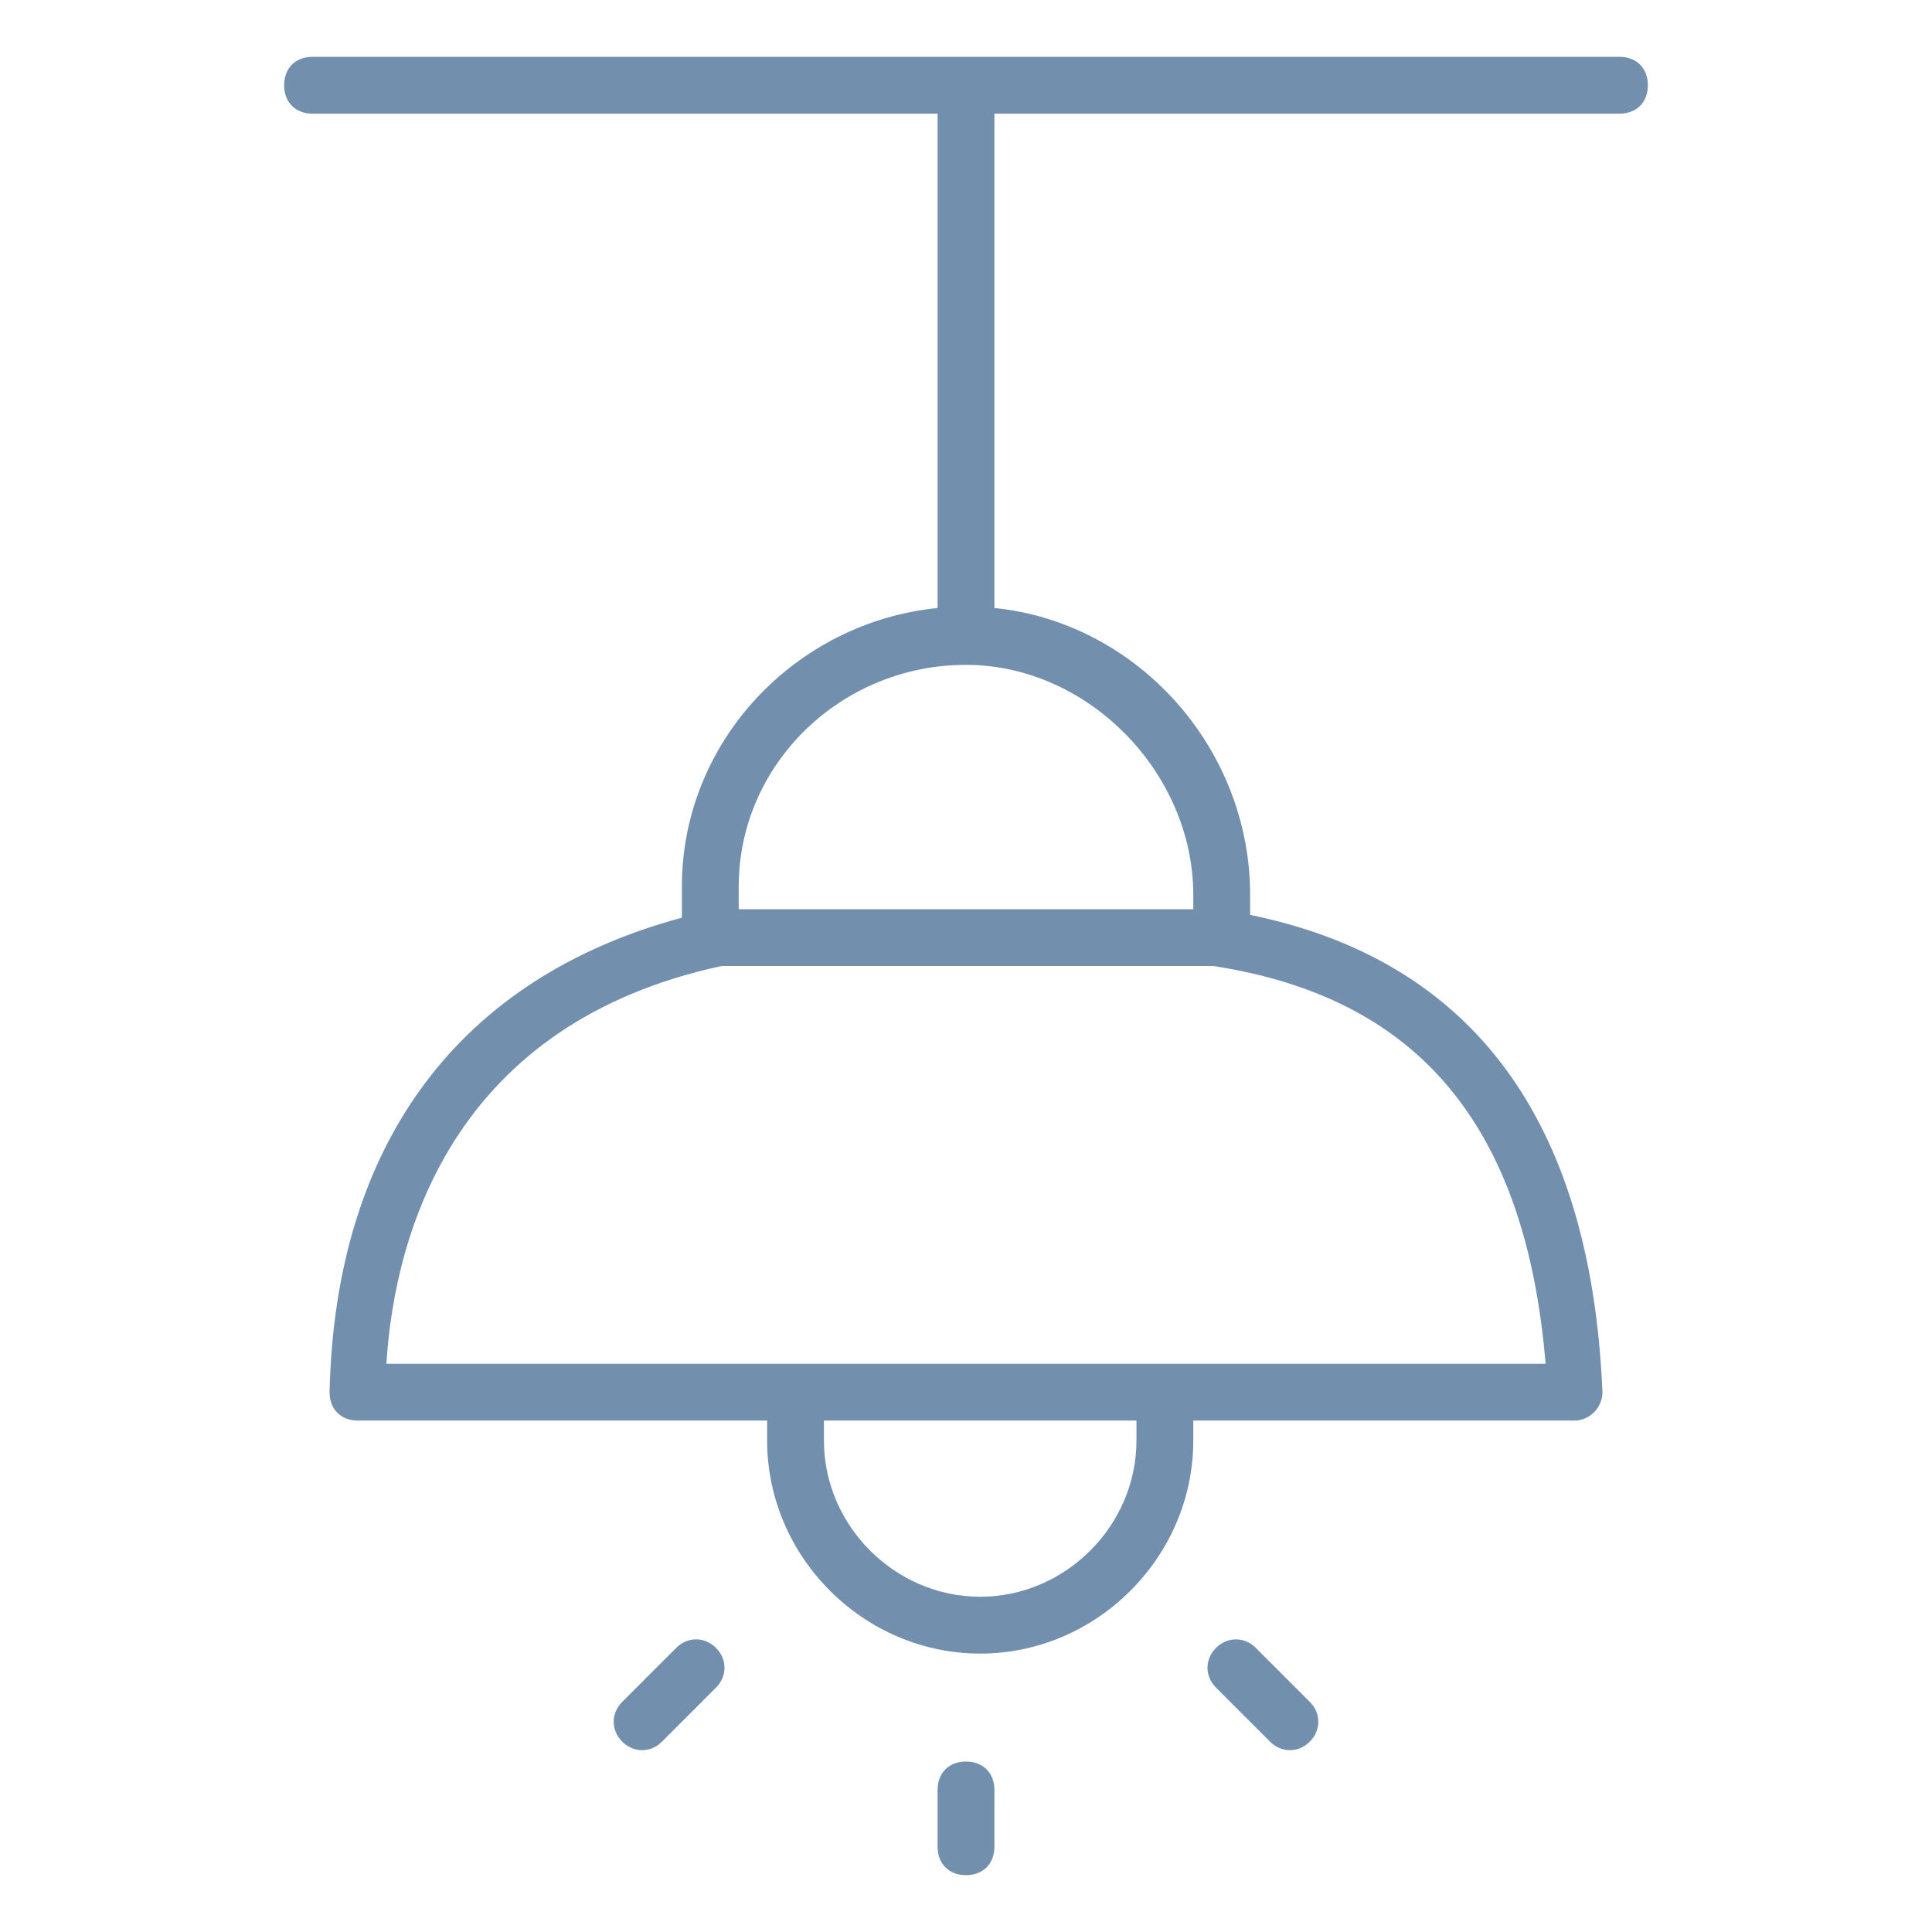 <svg width="48" height="48" viewBox="0 0 48 48" fill="none" xmlns="http://www.w3.org/2000/svg">
<path d="M40.235 1.412H7.764C7.341 1.412 7.059 1.694 7.059 2.118C7.059 2.542 7.341 2.824 7.764 2.824H23.294V15.106C19.765 15.459 16.941 18.424 16.941 22.024V22.8C11.435 24.283 8.329 28.377 8.188 34.589C8.188 35.012 8.47 35.294 8.894 35.294H19.059V35.789C19.059 38.683 21.459 41.083 24.353 41.083C27.247 41.083 29.647 38.683 29.647 35.789V35.294H39.106C39.529 35.294 39.812 34.941 39.812 34.589C39.529 27.812 36.565 23.859 31.059 22.73V22.236C31.059 18.565 28.235 15.459 24.706 15.106V2.824H40.235C40.659 2.824 40.941 2.542 40.941 2.118C40.941 1.694 40.659 1.412 40.235 1.412ZM28.235 35.789C28.235 37.906 26.47 39.671 24.353 39.671C22.235 39.671 20.47 37.906 20.47 35.789V35.294H28.235V35.789ZM30.141 24C35.223 24.777 37.906 27.953 38.4 33.883H9.6C9.812 30.494 11.364 25.412 17.929 24H30.141ZM29.647 22.236V22.589H18.353V22.024C18.353 18.989 20.894 16.518 24 16.518C27.035 16.518 29.647 19.2 29.647 22.236Z" fill="#728fad"/>
<path d="M24 43.765C23.576 43.765 23.294 44.047 23.294 44.471V45.882C23.294 46.306 23.576 46.588 24 46.588C24.423 46.588 24.706 46.306 24.706 45.882V44.471C24.706 44.047 24.423 43.765 24 43.765Z" fill="#728fad"/>
<path d="M16.8 40.941L15.459 42.282C15.177 42.565 15.177 42.988 15.459 43.271C15.741 43.553 16.165 43.553 16.447 43.271L17.788 41.929C18.071 41.647 18.071 41.224 17.788 40.941C17.506 40.659 17.082 40.659 16.8 40.941Z" fill="#728fad"/>
<path d="M31.2 40.941C30.918 40.659 30.494 40.659 30.212 40.941C29.929 41.224 29.929 41.647 30.212 41.929L31.553 43.271C31.835 43.553 32.259 43.553 32.541 43.271C32.824 42.988 32.824 42.565 32.541 42.282L31.2 40.941Z" fill="#728fad"/>
</svg>
